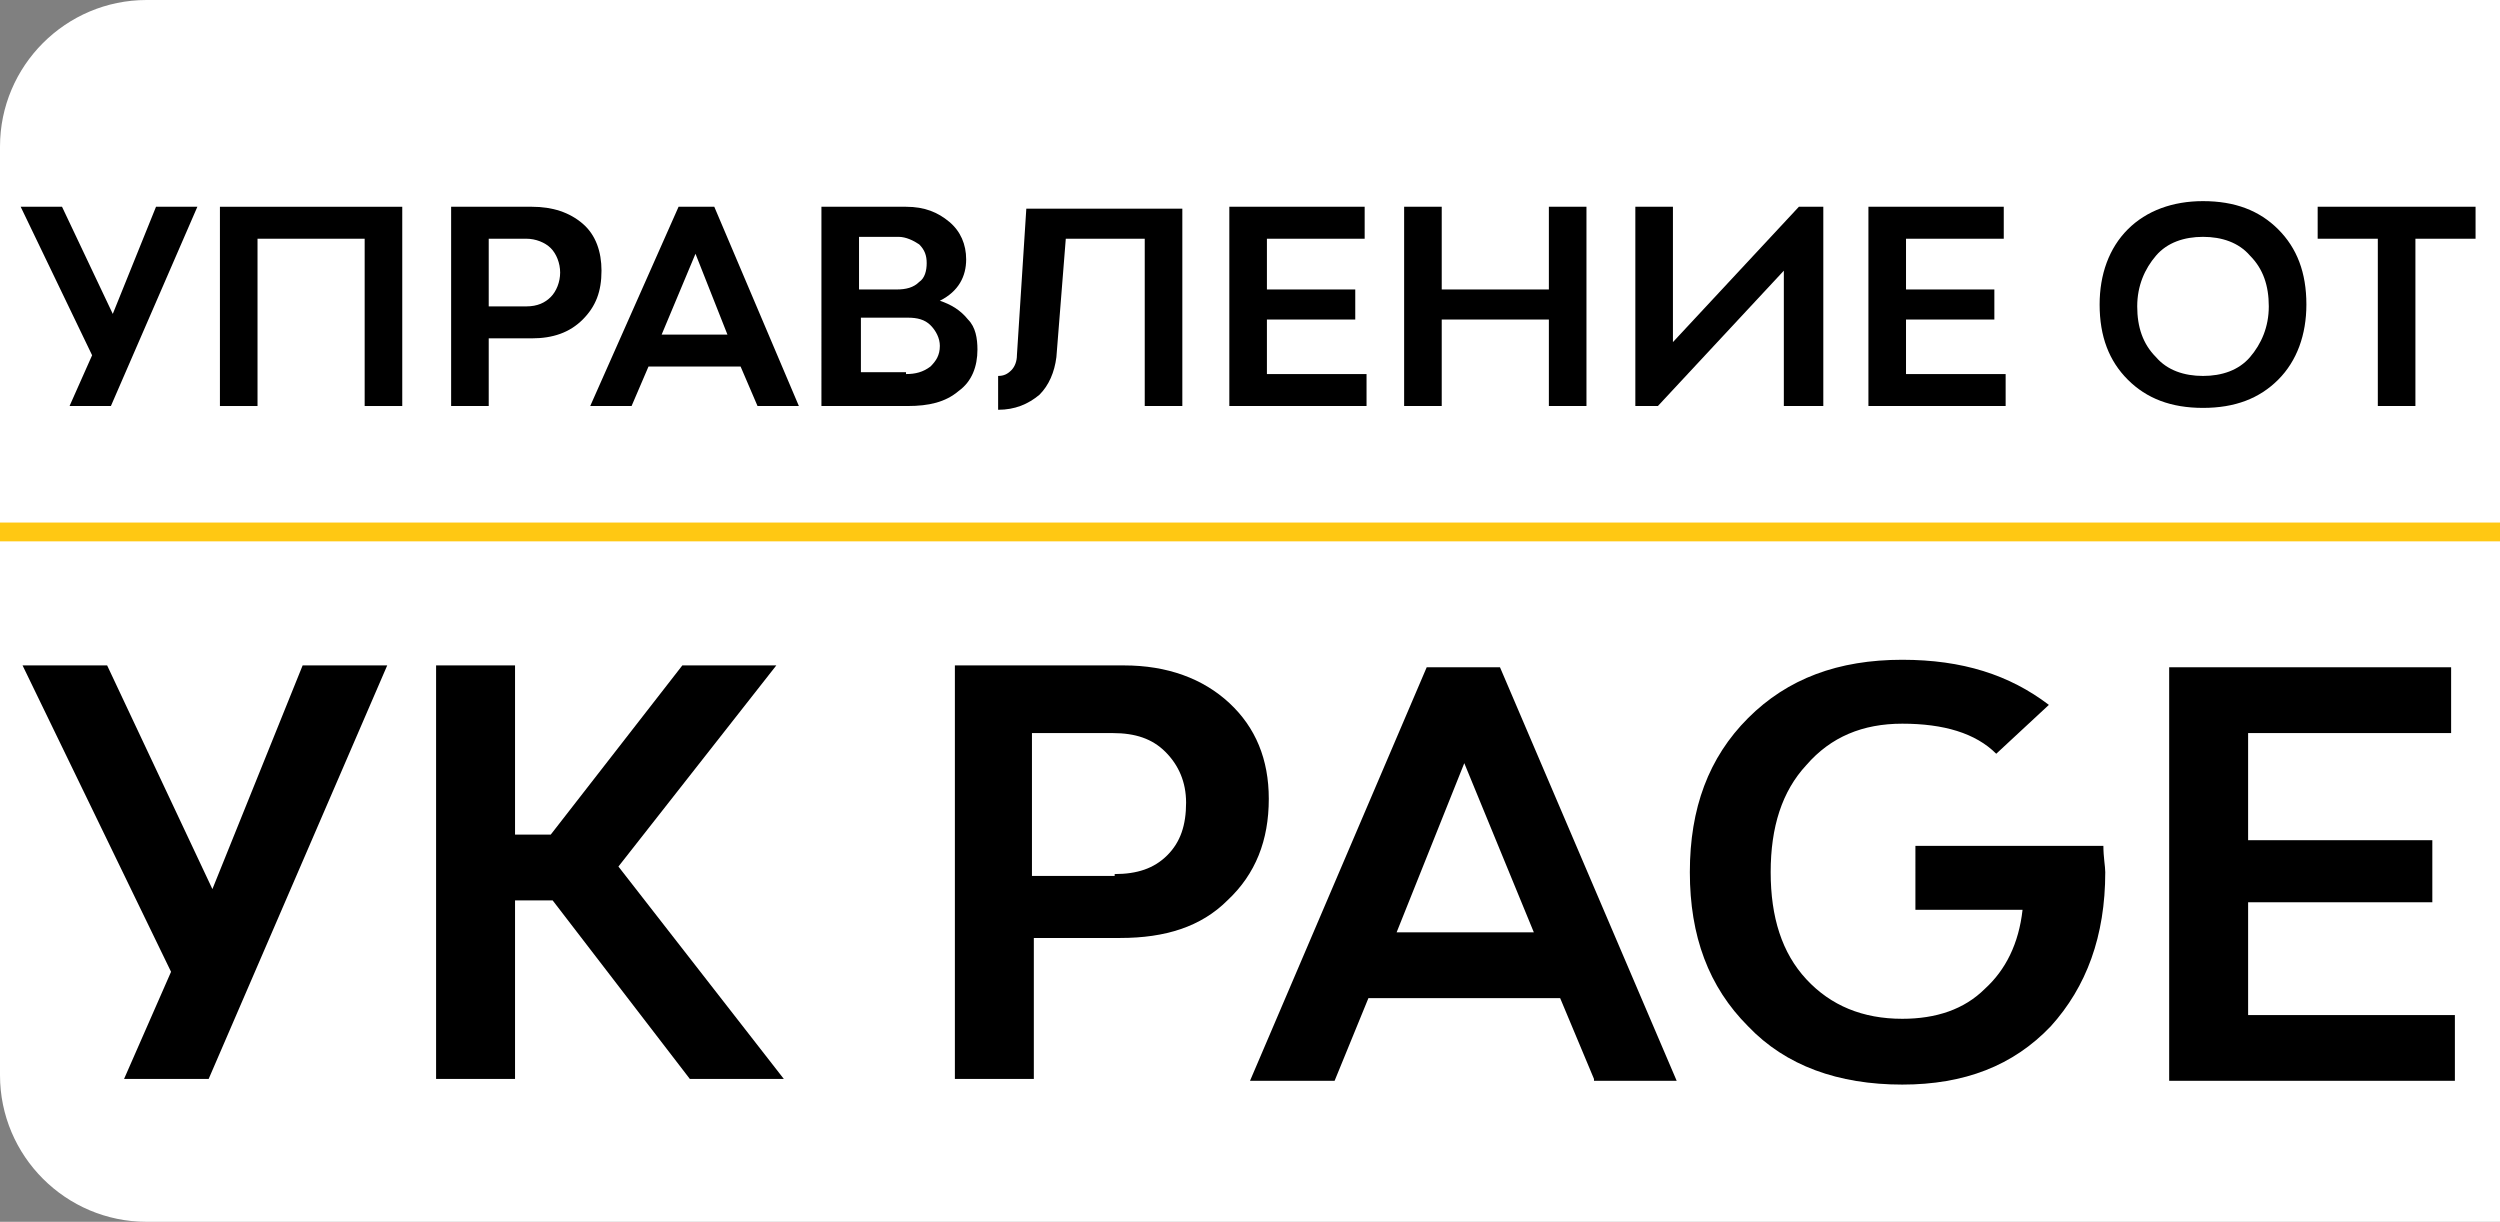 <?xml version="1.0" encoding="UTF-8"?> <svg xmlns="http://www.w3.org/2000/svg" xmlns:xlink="http://www.w3.org/1999/xlink" version="1.1" id="Слой_1" x="0px" y="0px" viewBox="0 0 133 65" style="enable-background:new 0 0 133 65;" xml:space="preserve"><rect x="0" y="0" width="133" height="65" fill="#808080" stroke="none"/> <style type="text/css"> .st0{fill:#FFFFFF;} .st1{fill:none;stroke:#FFC813;stroke-miterlimit:10;} </style> <path class="st0" d="M133,65H7.8C3.5,65,0,61.5,0,57.2V7.8C0,3.5,3.5,0,7.8,0H133V65z"></path> <g> <path d="M8.3,11h2.2L5.9,21.6H3.7l1.2-2.7L1.1,11h2.2l2.7,5.7L8.3,11z"></path> <path d="M11.7,11h9.7v10.6h-2v-8.9h-5.7v8.9h-2V11z"></path> <path d="M28.3,11c1.1,0,2,0.3,2.7,0.9c0.7,0.6,1,1.5,1,2.5c0,1.1-0.3,1.9-1,2.6c-0.7,0.7-1.6,1-2.7,1H26v3.6h-2V11H28.3z M28,16.3 c0.6,0,1-0.2,1.3-0.5s0.5-0.8,0.5-1.3c0-0.5-0.2-1-0.5-1.3c-0.3-0.3-0.8-0.5-1.3-0.5H26v3.6H28z"></path> <path d="M40.3,21.6l-0.9-2.1h-4.9l-0.9,2.1h-2.2L36.1,11h1.9l4.5,10.6H40.3z M35.2,17.8h3.5L37,13.5L35.2,17.8z"></path> <path d="M50,16c0.6,0.2,1.1,0.5,1.5,1c0.4,0.4,0.5,1,0.5,1.6c0,0.9-0.3,1.7-1,2.2c-0.7,0.6-1.6,0.8-2.7,0.8h-4.6V11h4.5 c1,0,1.7,0.3,2.3,0.8s0.9,1.2,0.9,2C51.4,14.7,51,15.5,50,16z M45.7,12.7v2.7h2c0.5,0,0.9-0.1,1.2-0.4c0.3-0.2,0.4-0.6,0.4-1 c0-0.4-0.1-0.7-0.4-1c-0.3-0.2-0.7-0.4-1.1-0.4H45.7z M48.2,19.9c0.5,0,0.9-0.1,1.3-0.4c0.3-0.3,0.5-0.6,0.5-1.1 c0-0.4-0.2-0.8-0.5-1.1c-0.3-0.3-0.7-0.4-1.2-0.4h-2.5v2.9H48.2z"></path> <path d="M62.9,11v10.6h-2v-8.9h-4.2L56.2,19c-0.1,0.8-0.4,1.5-0.9,2c-0.6,0.5-1.3,0.8-2.2,0.8V20c0.3,0,0.5-0.1,0.7-0.3 s0.3-0.5,0.3-0.8l0.5-7.8H62.9z"></path> <path d="M67.4,19.9h5.3v1.7h-7.3V11h7.2v1.7h-5.2v2.7h4.7V17h-4.7V19.9z"></path> <path d="M82.4,11h2v10.6h-2V17h-5.7v4.6h-2V11h2v4.4h5.7V11z"></path> <path d="M96.9,21.6h-2l0-7.2l-6.7,7.2H87V11h2l0,7.2l6.7-7.2h1.3V21.6z"></path> <path d="M101.4,19.9h5.3v1.7h-7.3V11h7.2v1.7h-5.2v2.7h4.7V17h-4.7V19.9z"></path> <path d="M117.2,21.7c-1.7,0-3-0.5-4-1.5c-1-1-1.5-2.3-1.5-4c0-1.6,0.5-3,1.5-4c1-1,2.4-1.5,4-1.5c1.7,0,3,0.5,4,1.5 c1,1,1.5,2.3,1.5,4c0,1.6-0.5,3-1.5,4C120.2,21.2,118.9,21.7,117.2,21.7z M114.7,19c0.6,0.7,1.5,1,2.5,1s1.9-0.3,2.5-1 c0.6-0.7,1-1.6,1-2.7c0-1.1-0.3-2-1-2.7c-0.6-0.7-1.5-1-2.5-1s-1.9,0.3-2.5,1c-0.6,0.7-1,1.6-1,2.7C113.7,17.4,114,18.3,114.7,19z"></path> <path d="M131.7,11v1.7h-3.2v8.9h-2v-8.9h-3.2V11H131.7z"></path> </g> <g> <path d="M16.1,35.4h4.5l-9.5,22H6.6l2.5-5.7L1.2,35.4h4.5l5.6,11.9L16.1,35.4z"></path> <path d="M36.7,57.4l-7.3-9.5h-2v9.5h-4.2v-22h4.2v9h1.9l7-9h5l-8.4,10.7l8.8,11.3H36.7z"></path> <path d="M59.8,35.4c2.3,0,4.2,0.7,5.6,2c1.4,1.3,2.1,3,2.1,5.1c0,2.2-0.7,4-2.2,5.4c-1.4,1.4-3.3,2-5.7,2h-4.6v7.5h-4.2v-22H59.8z M59.3,46.5c1.2,0,2.1-0.3,2.8-1c0.7-0.7,1-1.6,1-2.8c0-1.1-0.4-2-1.1-2.7c-0.7-0.7-1.6-1-2.8-1h-4.3v7.6H59.3z"></path> <path d="M84.8,57.4L83,53.1H72.8l-1.8,4.4h-4.5l9.4-22h3.9l9.4,22H84.8z M74.3,49.6h7.3l-3.7-9L74.3,49.6z"></path> <path d="M111.9,45c0,0.6,0.1,1.1,0.1,1.4c0,3.4-1,6.1-2.9,8.2c-2,2.1-4.6,3.1-7.9,3.1c-3.4,0-6.2-1-8.2-3.1 c-2.1-2.1-3.1-4.8-3.1-8.2c0-3.4,1-6.1,3.1-8.2c2.1-2.1,4.8-3.1,8.2-3.1c3.2,0,5.7,0.8,7.8,2.4l-2.8,2.6c-1.1-1.1-2.8-1.6-5-1.6 c-2.1,0-3.8,0.7-5.1,2.2c-1.3,1.4-1.9,3.3-1.9,5.7c0,2.4,0.6,4.3,1.9,5.7s3,2.1,5.1,2.1c1.8,0,3.3-0.5,4.4-1.6c1.1-1,1.8-2.4,2-4.2 h-5.7V45H111.9z"></path> <path d="M119.6,54h11v3.5h-15.2v-22h15v3.5h-10.8v5.7h9.8V48h-9.8V54z"></path> </g> <line class="st1" x1="0" y1="28.3" x2="133" y2="28.3"></line> </svg> 